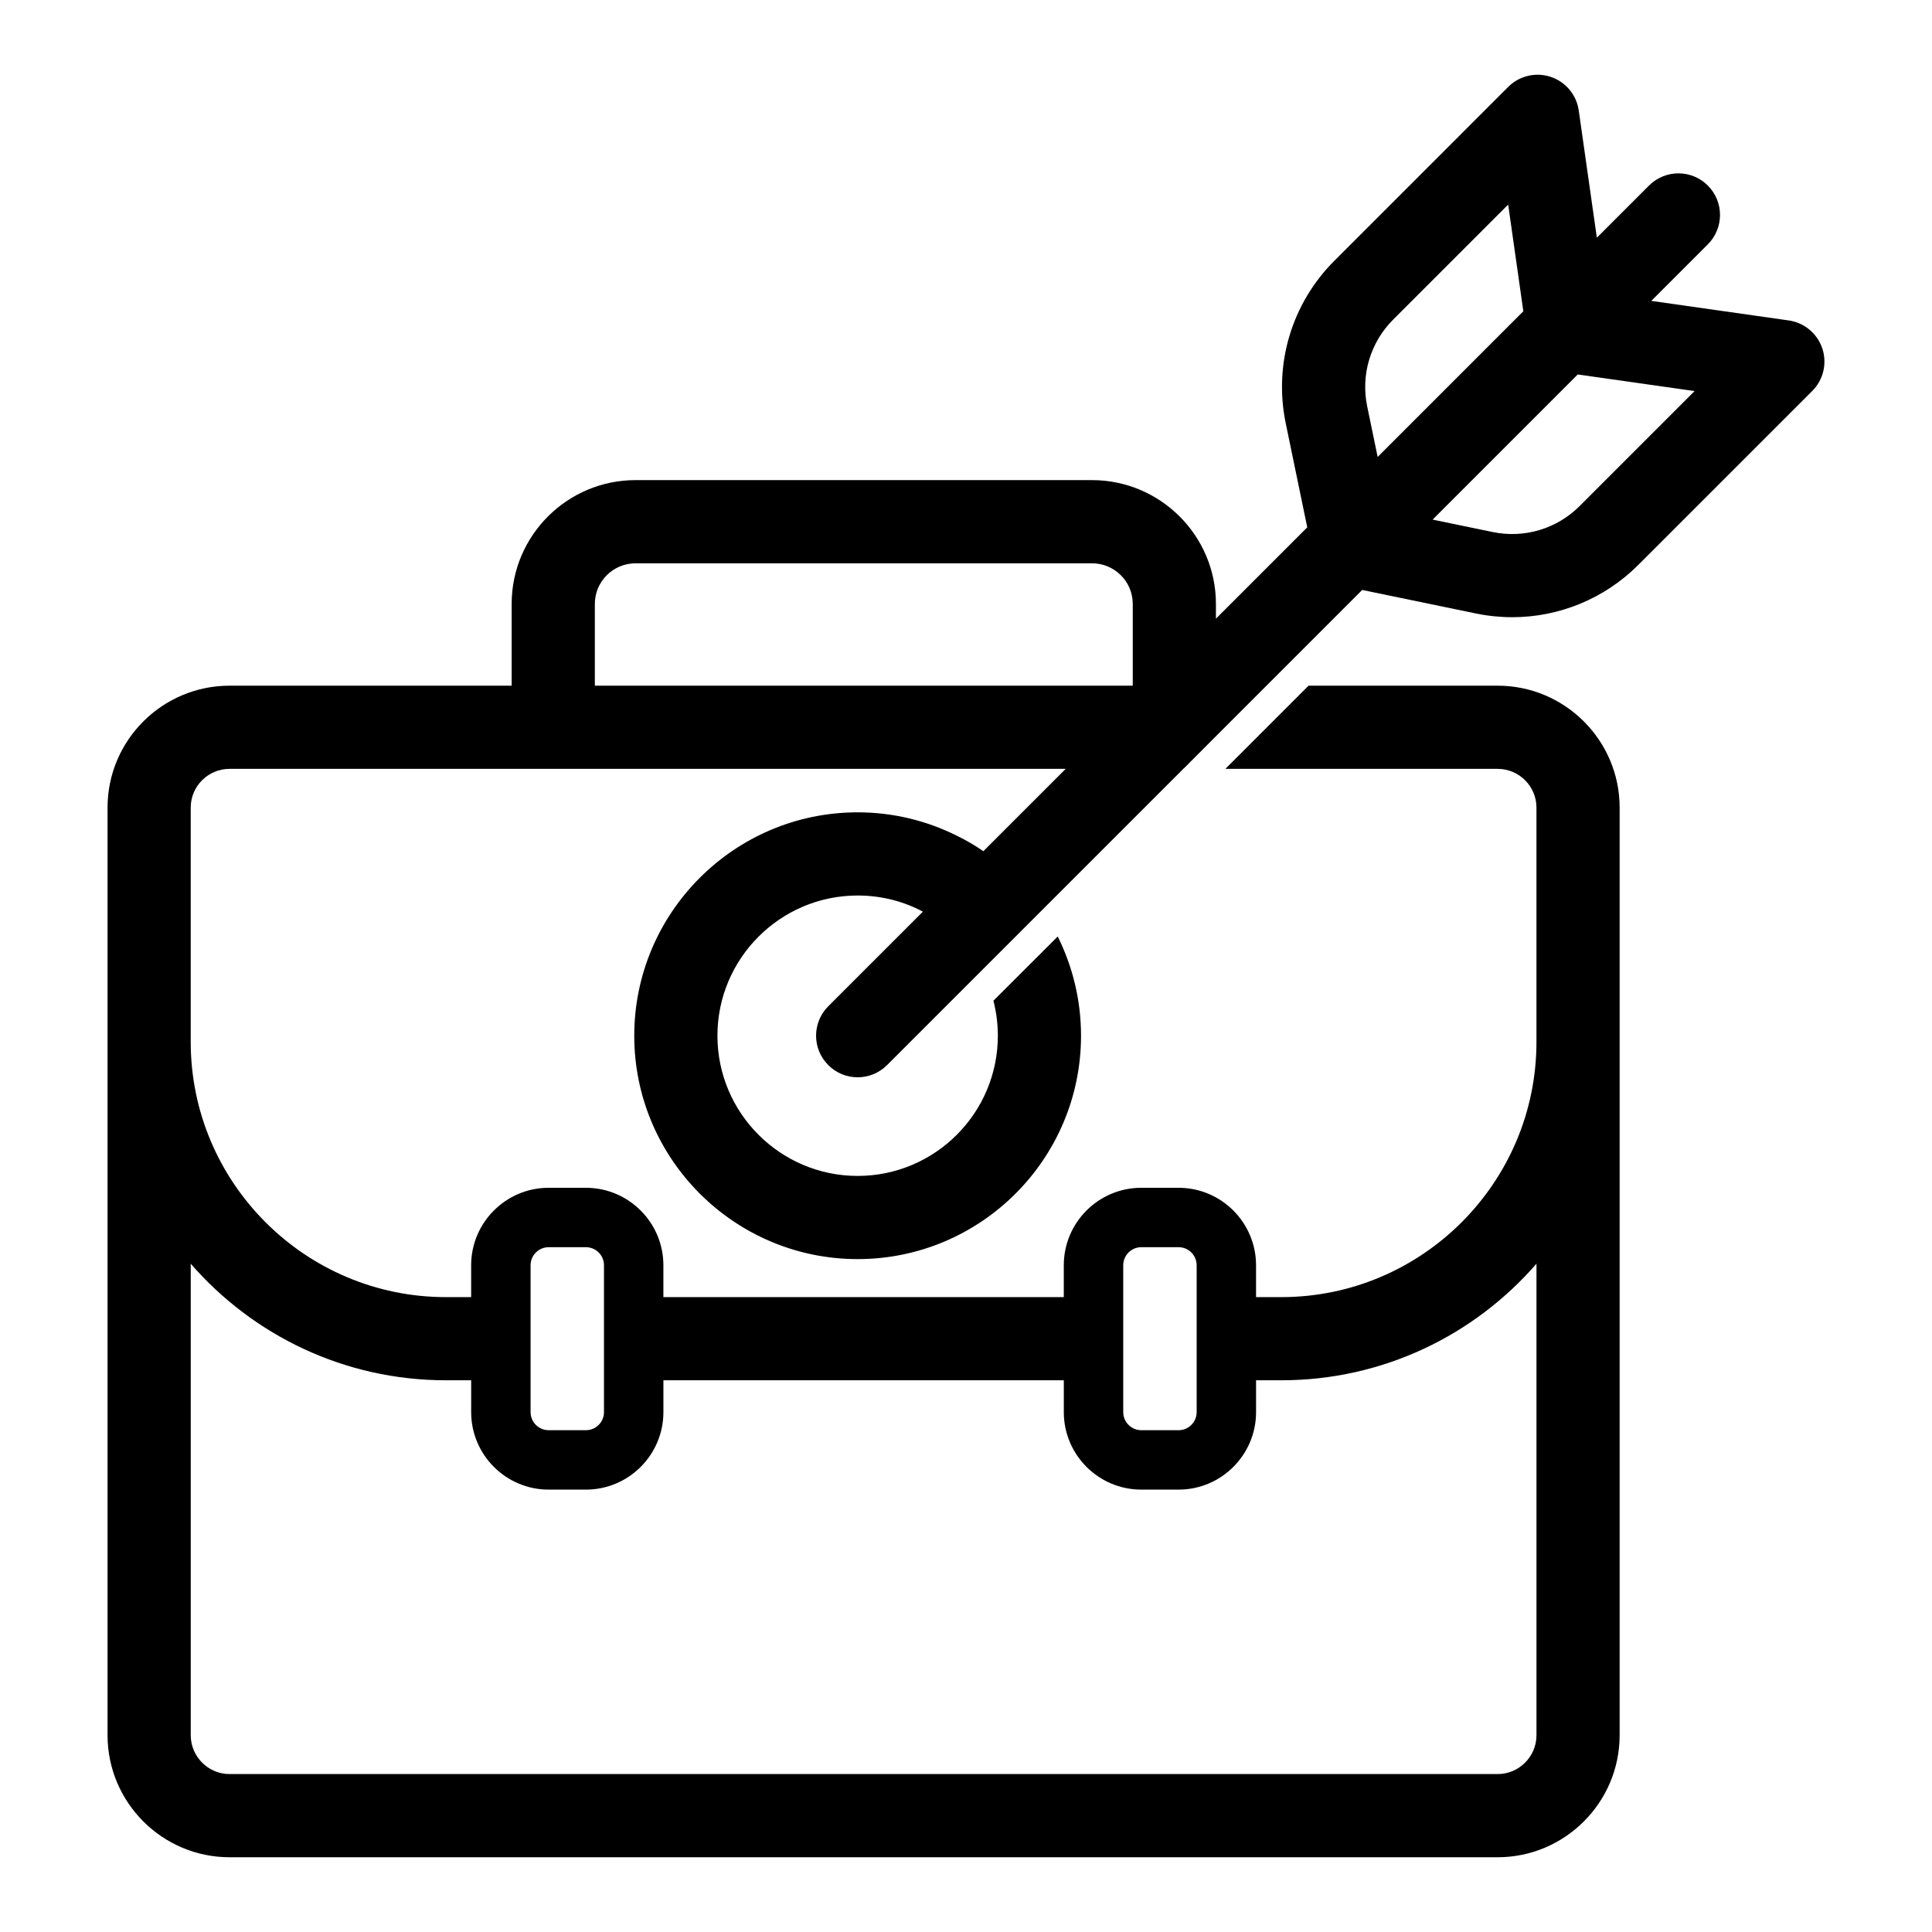 <?xml version="1.0" encoding="UTF-8"?>
<!-- Uploaded to: ICON Repo, www.iconrepo.com, Generator: ICON Repo Mixer Tools -->
<svg fill="#000000" width="800px" height="800px" version="1.1" viewBox="144 144 512 512" xmlns="http://www.w3.org/2000/svg">
 <path d="m626.93 236.34c-1.324-3.961-4.769-6.832-8.902-7.422l-36.418-5.18 14.977-14.977c4.312-4.312 4.312-11.305 0-15.586-4.281-4.312-11.273-4.312-15.586 0l-13.82 13.82-4.797-33.719c-0.59-4.133-3.461-7.582-7.422-8.902-3.949-1.324-8.324-0.293-11.277 2.66l-46.066 46.07c-11.309 11.305-16.129 27.406-12.887 43.07l5.703 27.574-24.203 24.203v-3.906c0-18.105-14.738-32.812-32.844-32.812h-120.95c-18.105 0-32.844 14.703-32.844 32.812v21.664h-74.754c-17.82 0-32.34 14.484-32.34 32.309v245.83c0 17.82 14.516 32.34 32.34 32.34h336.04c17.82 0 32.34-14.516 32.34-32.34v-245.83c0-17.82-14.516-32.309-32.34-32.309h-50.098l-22.043 22.043h72.141c5.668 0 10.297 4.598 10.297 10.266v62.094c0 37.312-30.355 67.637-67.637 67.637h-6.676v-8.438c0-11.324-9.211-20.535-20.531-20.535h-9.887c-11.32 0-20.531 9.211-20.531 20.535v8.438h-106.11v-8.438c0-11.324-9.211-20.535-20.531-20.535h-9.883c-11.32 0-20.531 9.211-20.531 20.535v8.438h-6.68c-37.281 0-67.637-30.324-67.637-67.637v-62.094c0-5.668 4.629-10.266 10.297-10.266h221.58l-21.82 21.82c-2.234-1.543-4.566-2.898-7.023-4.094-7.934-3.969-16.848-6.203-26.293-6.203-32.621 0-59.199 26.543-59.199 59.199 0 32.652 26.574 59.199 59.199 59.199 32.652 0 59.199-26.543 59.199-59.199 0-9.445-2.234-18.359-6.172-26.293l-17.035 17.004v0.031c0.754 2.961 1.164 6.047 1.164 9.258 0 20.5-16.656 37.156-37.156 37.156-20.469 0-37.156-16.656-37.156-37.156s16.688-37.156 37.156-37.156c3.211 0 6.328 0.41 9.289 1.164 2.801 0.723 5.481 1.762 7.996 3.117l-25.066 25.066c-4.312 4.312-4.312 11.305 0 15.586 2.141 2.172 4.977 3.242 7.777 3.242 2.832 0 5.637-1.07 7.809-3.242l78.5-78.5 0.379-0.348 7.871-7.902 39.156-39.156 30.129 6.231c3.215 0.664 6.441 0.988 9.645 0.988 12.414 0 24.434-4.887 33.418-13.875l46.07-46.066c2.961-2.953 3.996-7.324 2.672-11.285zm-185.26 242.97c0-2.641 2.148-4.789 4.785-4.789h9.887c2.641 0 4.785 2.148 4.785 4.789v38.918c0 2.641-2.148 4.789-4.785 4.789h-9.887c-2.641 0-4.785-2.148-4.785-4.789zm-157.06 0c0-2.641 2.148-4.789 4.785-4.789h9.883c2.641 0 4.785 2.148 4.785 4.789v38.918c0 2.641-2.148 4.789-4.785 4.789h-9.883c-2.641 0-4.785-2.148-4.785-4.789zm-22.426 30.48h6.68v8.438c0 11.324 9.211 20.535 20.531 20.535h9.883c11.32 0 20.531-9.211 20.531-20.535v-8.438h106.11v8.438c0 11.324 9.211 20.535 20.531 20.535h9.887c11.32 0 20.531-9.211 20.531-20.535v-8.438h6.676c26.984 0 51.199-11.965 67.637-30.891v124.95c0 5.668-4.629 10.297-10.297 10.297h-336.04c-5.668 0-10.297-4.629-10.297-10.297v-124.95c16.438 18.926 40.652 30.891 67.637 30.891zm39.457-205.74c0-5.953 4.848-10.77 10.801-10.77h120.95c5.953 0 10.801 4.816 10.801 10.77v21.664h-142.55zm204.68-52.34c-1.734-8.371 0.84-16.973 6.887-23.02l30.473-30.473 4.019 28.266-38.609 38.609zm56.297 26.398c-6.039 6.043-14.637 8.613-23.016 6.891l-15.945-3.301 38.461-38.461 30.969 4.402z"/>
</svg>